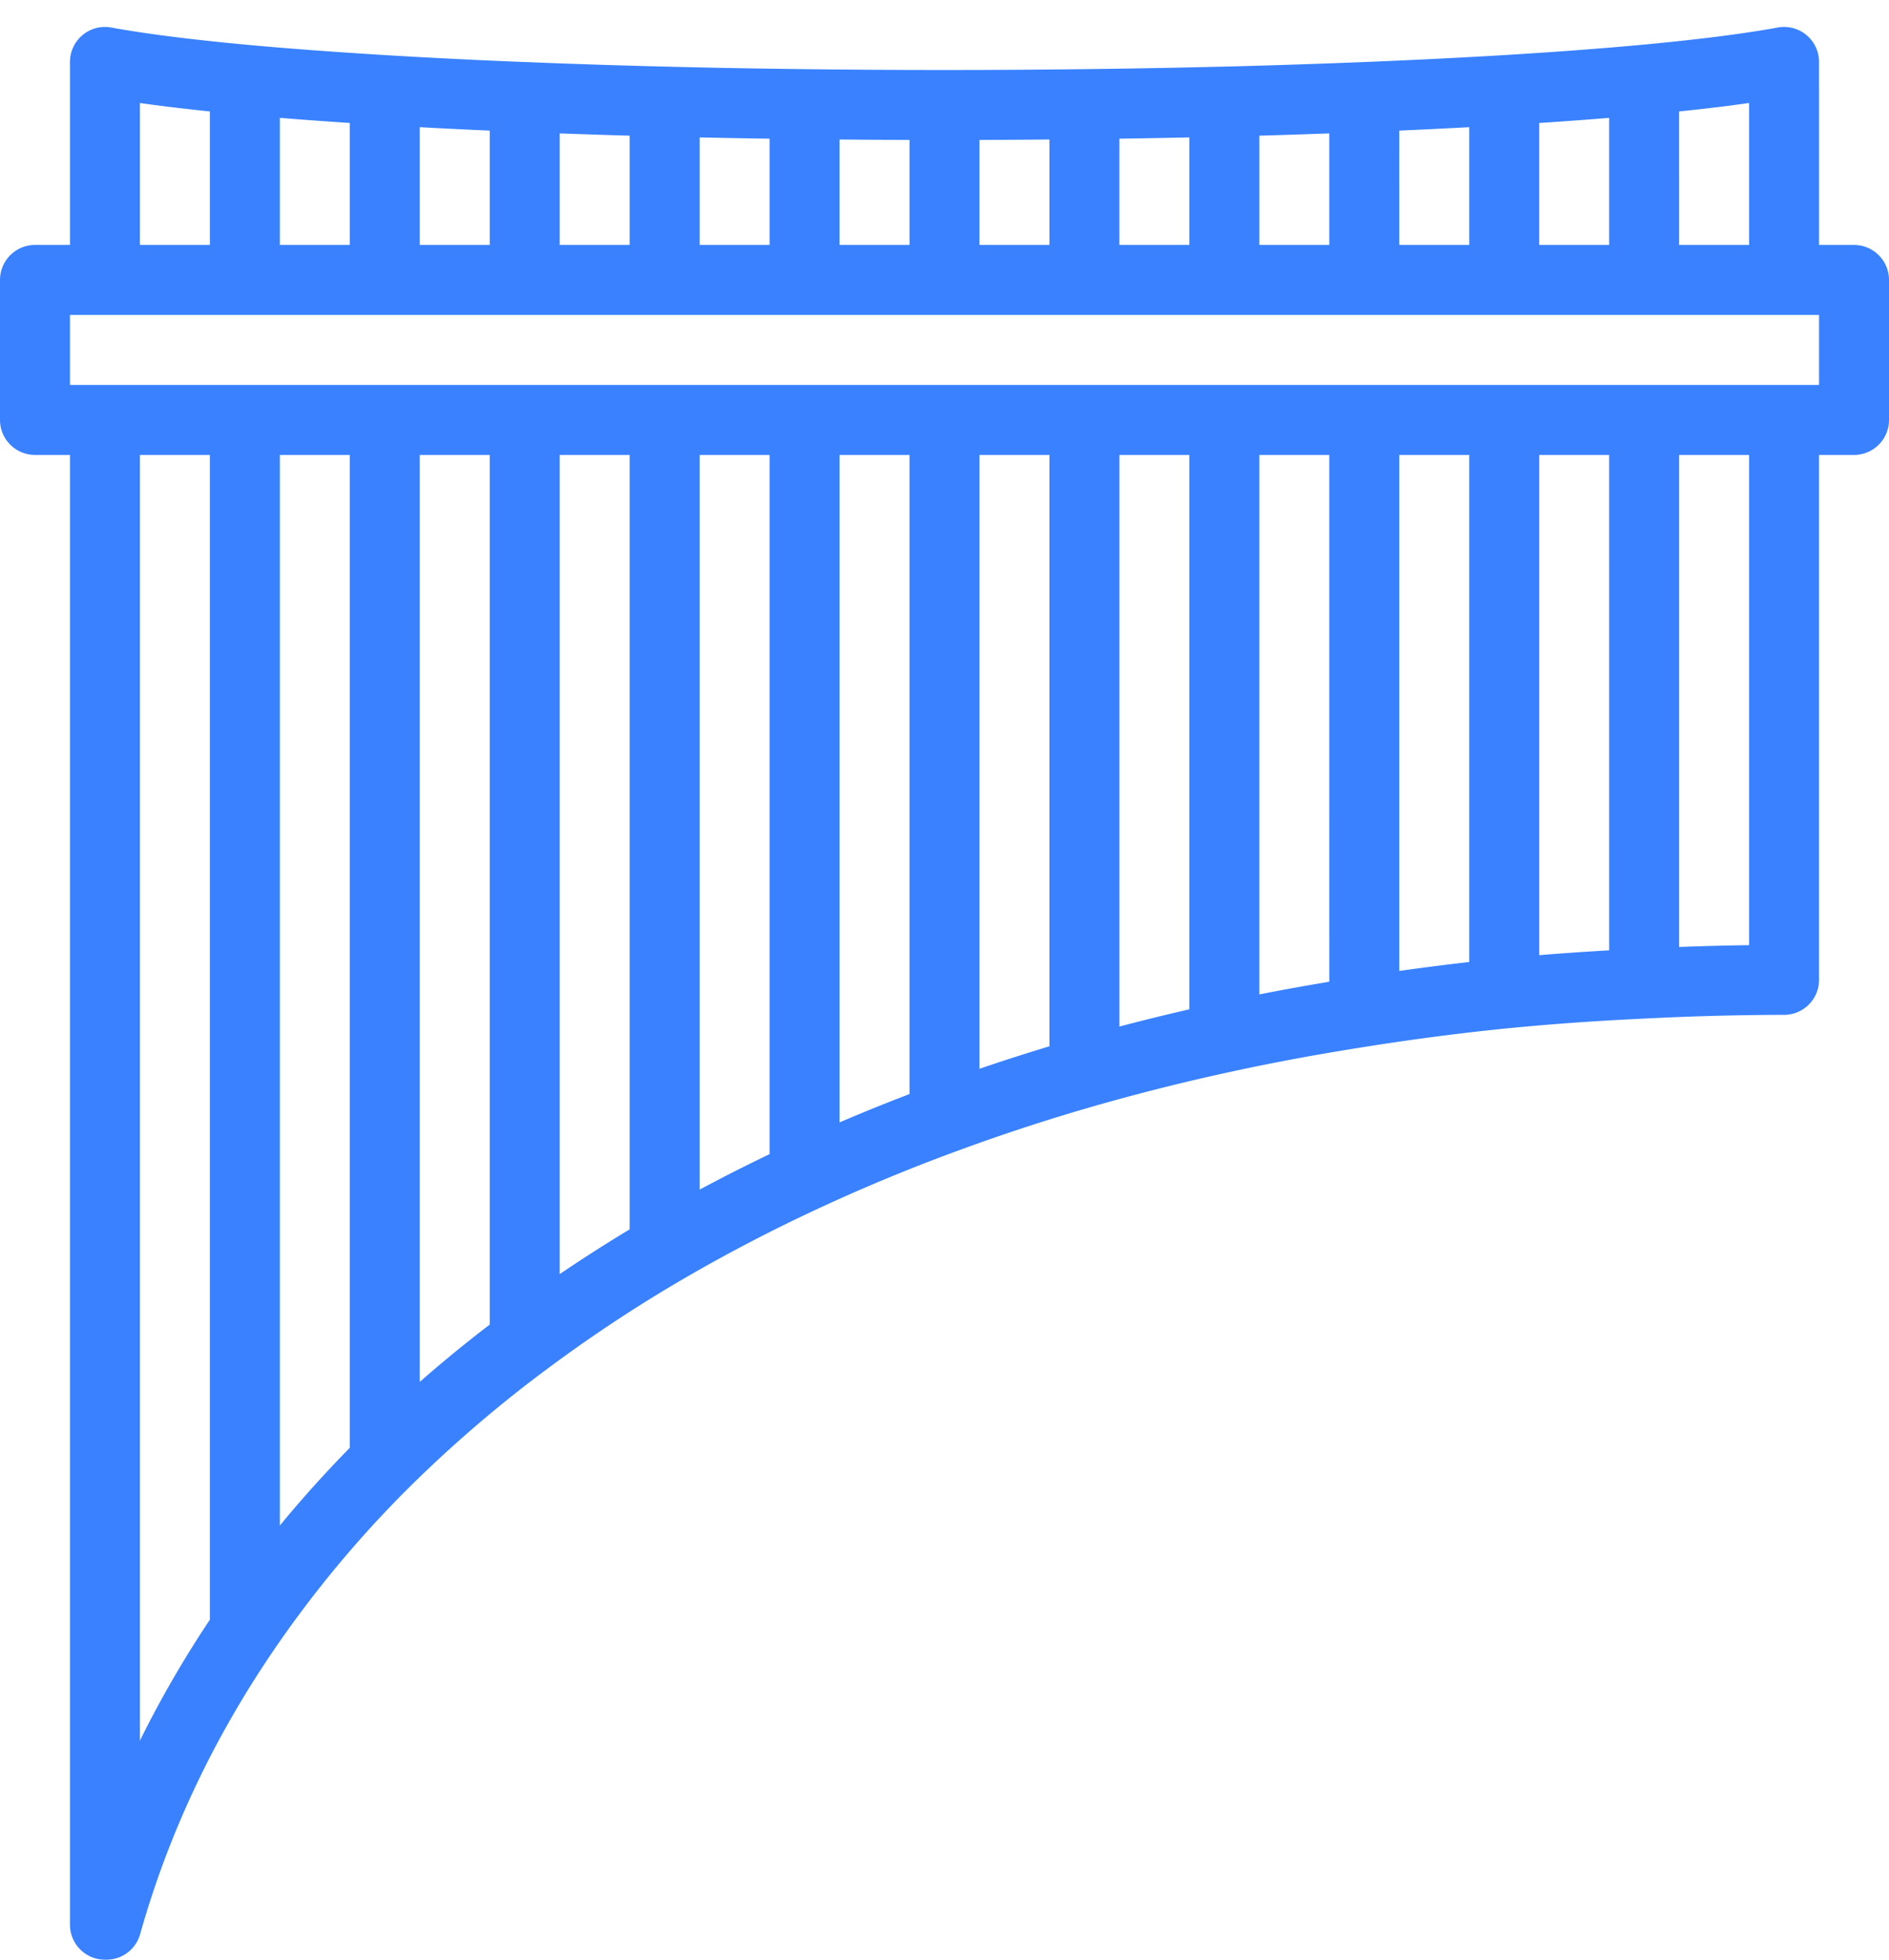 <svg width="54" height="56" viewBox="0 0 54 56" xmlns="http://www.w3.org/2000/svg"><path d="M7 8V2.278c-1.642-.152-2.996-.323-4-.508V8h4zm-4 4v43h.043C3.878 52.034 5.21 49.214 7 46.59V12H3zm8-4V2.576c-1.467-.09-2.81-.188-4-.298V8h4zm-4 4v34.59a32.913 32.913 0 0 1 4-4.805V12H7zm4 0v29.785a37.72 37.72 0 0 1 4-3.436V12h-4zm4-4V2.774a203.217 203.217 0 0 1-4-.198V8h4zm4 0V2.903a246.372 246.372 0 0 1-4-.13V8h4zm-4 4v26.35a42.193 42.193 0 0 1 4-2.65V12h-4zm8-4V2.976c-1.372-.016-2.707-.04-4-.073V8h4zm-4 4v23.7a47.933 47.933 0 0 1 4-2.085V12h-4zm8-4V3c-1.36 0-2.696-.008-4-.024V8h4zm-4 4v21.615a52.347 52.347 0 0 1 4-1.658V12h-4zm8-4V2.976C29.696 2.992 28.36 3 27 3v5h4zm-4 4v19.957a57.637 57.637 0 0 1 4-1.31V12h-4zm8-4V2.903a305.87 305.87 0 0 1-4 .073V8h4zm-4 4v18.647a62.478 62.478 0 0 1 4-1.003V12h-4zm8-4V2.774c-1.275.05-2.612.095-4 .13V8h4zm-4 4v17.644c1.3-.283 2.636-.526 4-.738V12h-4zm8-4V2.576c-1.247.075-2.585.14-4 .198V8h4zm-4 4v16.906a72.678 72.678 0 0 1 4-.517V12h-4zm8-4V2.278c-1.19.11-2.533.21-4 .298V8h4zm-4 4v16.39c1.306-.13 2.644-.22 4-.284V12h-4zm4 0v16.106A83.178 83.178 0 0 1 51 28V12h-4zm4-4V1.77c-1.004.185-2.358.356-4 .508V8h4zM1 8h52v4H1V8z" stroke="#3981FF" stroke-width="2" stroke-linecap="round" stroke-linejoin="round" fill="none" fill-rule="evenodd"/></svg>
